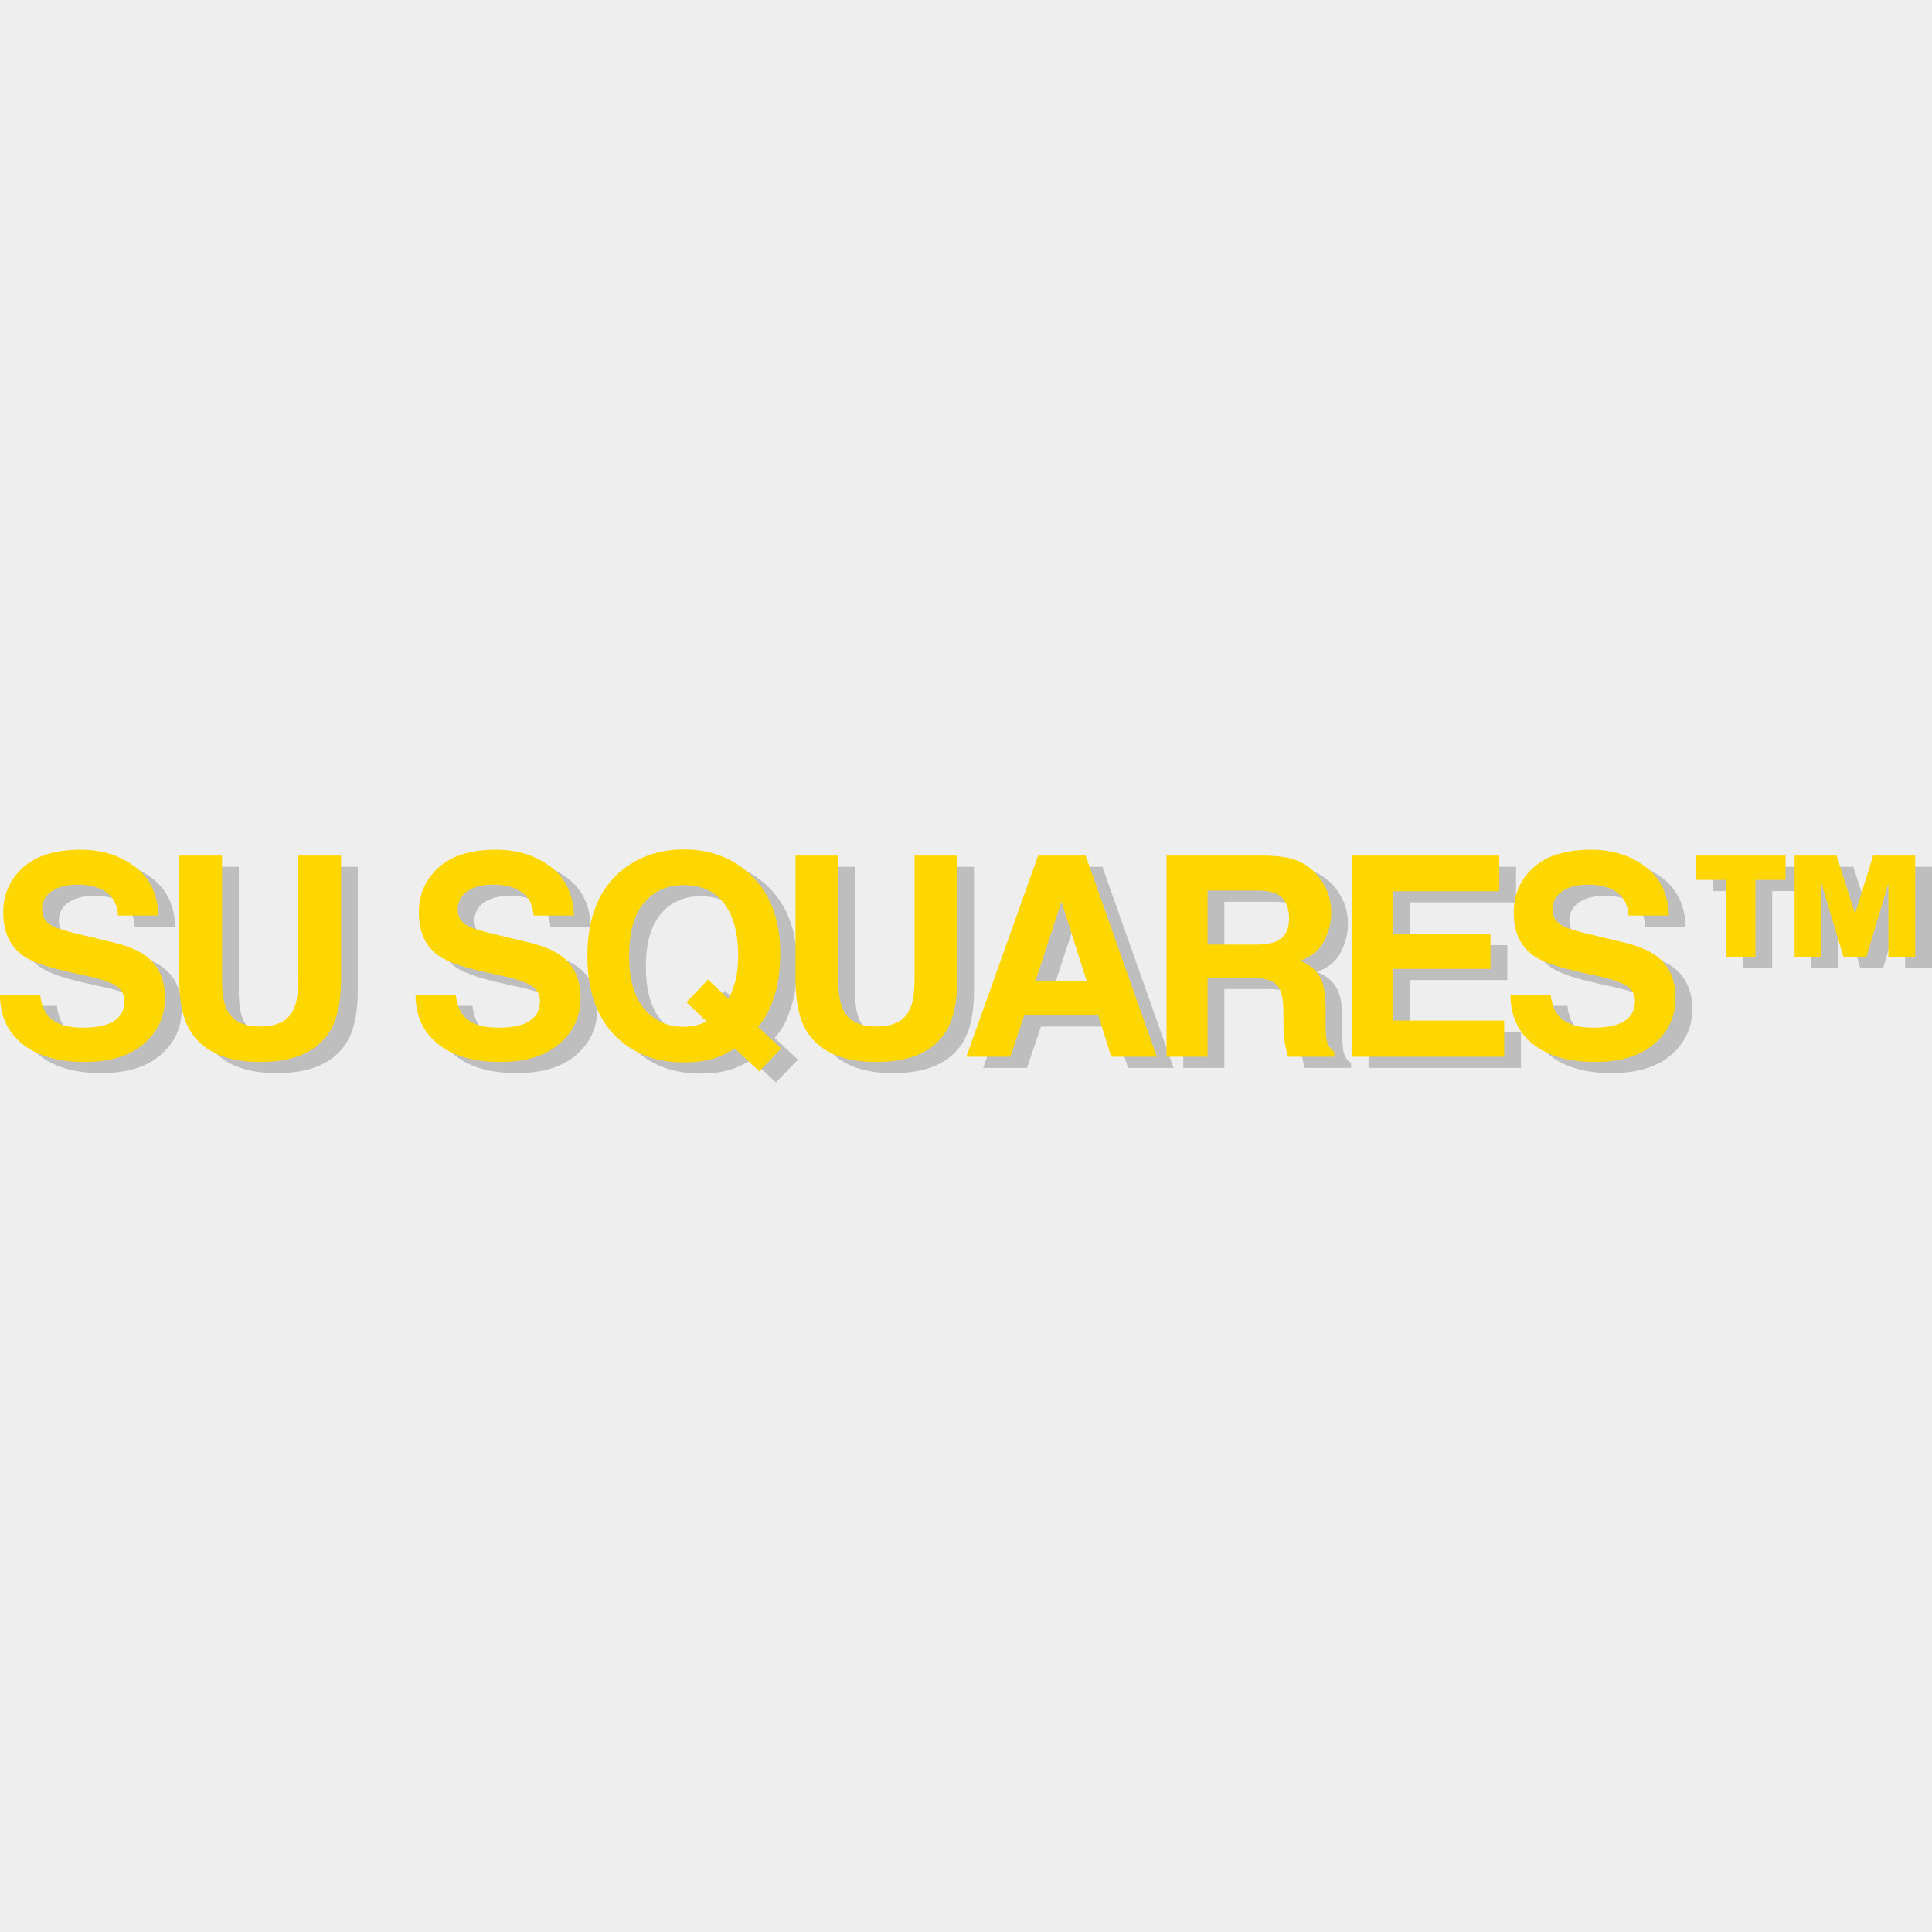 <svg xmlns="http://www.w3.org/2000/svg" width="250" height="250"><path fill="#eee" d="M0 0h250v250H0z"/><g fill-opacity=".2"><path d="M7.36 130.156c.167 1.188.488 2.078.972 2.664.883 1.075 2.395 1.61 4.54 1.61 1.28 0 2.323-.14 3.124-.426 1.52-.54 2.277-1.547 2.277-3.02 0-.859-.375-1.523-1.128-1.996-.754-.457-1.938-.863-3.551-1.215l-2.754-.62c-2.707-.61-4.578-1.278-5.617-1.993-1.754-1.203-2.63-3.082-2.63-5.633 0-2.332.848-4.27 2.544-5.812 1.695-1.54 4.183-2.313 7.468-2.313 2.743 0 5.079.73 7.008 2.192 1.946 1.445 2.961 3.554 3.055 6.32h-5.227c-.093-1.566-.773-2.68-2.046-3.336-.848-.437-1.903-.656-3.16-.656-1.403 0-2.52.285-3.356.848-.836.566-1.254 1.355-1.254 2.367 0 .93.414 1.625 1.238 2.086.528.304 1.66.664 3.39 1.074l4.485 1.078c1.965.473 3.45 1.102 4.45 1.89 1.554 1.223 2.328 2.997 2.328 5.313 0 2.379-.91 4.356-2.735 5.934-1.812 1.566-4.379 2.347-7.699 2.347-3.39 0-6.055-.77-8-2.312-1.941-1.555-2.914-3.684-2.914-6.39zM25.375 112.164h5.527v15.996c0 1.79.211 3.098.633 3.918.66 1.461 2.098 2.192 4.309 2.192 2.203 0 3.633-.73 4.293-2.192.422-.82.633-2.129.633-3.918v-15.996h5.527v15.996c0 2.766-.43 4.922-1.29 6.461-1.6 2.828-4.655 4.238-9.163 4.238s-7.567-1.41-9.18-4.238c-.86-1.539-1.289-3.695-1.289-6.46zM61.133 130.156c.168 1.188.488 2.078.972 2.664.883 1.075 2.395 1.61 4.54 1.61 1.28 0 2.324-.14 3.125-.426 1.515-.54 2.277-1.547 2.277-3.02 0-.859-.379-1.523-1.129-1.996-.754-.457-1.938-.863-3.55-1.215l-2.755-.62c-2.707-.61-4.578-1.278-5.617-1.993-1.754-1.203-2.629-3.082-2.629-5.633 0-2.332.848-4.27 2.543-5.812 1.695-1.54 4.184-2.313 7.469-2.313 2.742 0 5.078.73 7.008 2.192 1.945 1.445 2.96 3.554 3.054 6.32h-5.226c-.094-1.566-.774-2.68-2.047-3.336-.848-.437-1.902-.656-3.16-.656-1.403 0-2.52.285-3.356.848-.836.566-1.254 1.355-1.254 2.367 0 .93.414 1.625 1.239 2.086.527.304 1.656.664 3.386 1.074l4.489 1.078c1.965.473 3.449 1.102 4.449 1.89 1.55 1.223 2.328 2.997 2.328 5.313 0 2.379-.91 4.356-2.734 5.934-1.813 1.566-4.38 2.347-7.7 2.347-3.39 0-6.058-.77-8-2.312-1.94-1.555-2.914-3.684-2.914-6.39zM90.605 134.305c.625 0 1.227-.078 1.801-.23.32-.083.727-.227 1.219-.442l-2.629-2.508 2.805-2.93 2.633 2.508c.41-.848.699-1.59.863-2.226.262-.954.39-2.067.39-3.336 0-2.918-.601-5.172-1.8-6.762-1.192-1.602-2.934-2.402-5.227-2.402-2.156 0-3.875.765-5.156 2.296-1.285 1.528-1.926 3.82-1.926 6.868 0 3.566.918 6.12 2.754 7.664 1.191 1 2.613 1.5 4.273 1.5zm12.52-9.551c0 2.316-.281 4.258-.848 5.824-.457 1.496-1.136 2.738-2.03 3.727l3.003 2.808-2.844 2.965-3.144-2.965c-.953.575-1.778.98-2.469 1.219-1.168.387-2.563.582-4.188.582-3.39 0-6.19-1.012-8.402-3.039-2.683-2.434-4.027-6.016-4.027-10.734 0-4.754 1.379-8.352 4.133-10.79 2.246-1.988 5.043-2.984 8.386-2.984 3.368 0 6.192 1.055 8.477 3.16 2.637 2.438 3.953 5.848 3.953 10.227zM105.113 112.164h5.524v15.996c0 1.79.215 3.098.636 3.918.66 1.461 2.094 2.192 4.309 2.192 2.203 0 3.633-.73 4.29-2.192.425-.82.636-2.129.636-3.918v-15.996h5.527v15.996c0 2.766-.43 4.922-1.289 6.461-1.601 2.828-4.656 4.238-9.164 4.238s-7.57-1.41-9.184-4.238c-.859-1.539-1.285-3.695-1.285-6.46zM136.168 128.355h6.602l-3.25-10.242zm.336-16.19h6.144l9.215 26.022h-5.898l-1.676-5.347h-9.59l-1.8 5.347h-5.684zM158.43 116.684v6.992h6.16c1.226 0 2.144-.14 2.754-.426 1.086-.492 1.625-1.469 1.625-2.93 0-1.578-.524-2.636-1.57-3.18-.59-.304-1.473-.456-2.649-.456zm7.449-4.52c1.824.035 3.226.258 4.203.668a6.599 6.599 0 0 1 2.508 1.82 8.04 8.04 0 0 1 1.34 2.188c.332.8.496 1.715.496 2.738 0 1.238-.313 2.453-.938 3.656-.62 1.188-1.652 2.032-3.09 2.524 1.204.484 2.051 1.172 2.543 2.066.508.883.762 2.239.762 4.063v1.746c0 1.191.047 1.996.14 2.422.141.668.47 1.164.989 1.48v.653h-5.984a16.755 16.755 0 0 1-.356-1.395 12.832 12.832 0 0 1-.23-2.242l-.035-2.418c-.024-1.66-.329-2.766-.918-3.32-.575-.551-1.664-.829-3.266-.829h-5.613v10.204h-5.317v-26.024zM196.176 116.77h-13.774v5.527h12.645v4.52h-12.645v6.695h14.41v4.675H177.09v-26.023h19.086zM202.816 130.156c.164 1.188.489 2.078.973 2.664.883 1.075 2.395 1.61 4.54 1.61 1.28 0 2.323-.14 3.124-.426 1.516-.54 2.277-1.547 2.277-3.02 0-.859-.378-1.523-1.132-1.996-.75-.457-1.934-.863-3.547-1.215l-2.754-.62c-2.707-.61-4.582-1.278-5.617-1.993-1.754-1.203-2.63-3.082-2.63-5.633 0-2.332.848-4.27 2.544-5.812 1.695-1.54 4.183-2.313 7.469-2.313 2.742 0 5.078.73 7.007 2.192 1.946 1.445 2.961 3.554 3.055 6.32h-5.227c-.093-1.566-.777-2.68-2.046-3.336-.848-.437-1.903-.656-3.16-.656-1.403 0-2.52.285-3.356.848-.836.566-1.254 1.355-1.254 2.367 0 .93.414 1.625 1.234 2.086.532.304 1.66.664 3.391 1.074l4.484 1.078c1.97.473 3.45 1.102 4.454 1.89 1.55 1.223 2.328 2.997 2.328 5.313 0 2.379-.91 4.356-2.735 5.934-1.812 1.566-4.379 2.347-7.699 2.347-3.39 0-6.059-.77-8-2.312-1.941-1.555-2.914-3.684-2.914-6.39zM221.66 115.305v-3.14h11.567v3.14h-3.903v9.96h-3.816v-9.96zm18.168-3.14 2.387 7.538 2.347-7.539H250v13.102h-3.477v-9.5l-2.843 9.5h-2.97l-2.839-9.5v9.5h-3.48v-13.102zm0 0"/></g><path fill="gold" d="M5.191 128.707c.164 1.191.489 2.078.973 2.668.883 1.07 2.395 1.605 4.535 1.605 1.285 0 2.324-.14 3.125-.421 1.52-.543 2.278-1.547 2.278-3.02 0-.86-.375-1.523-1.13-1.996-.753-.457-1.937-.863-3.546-1.219l-2.758-.617c-2.707-.613-4.578-1.277-5.613-1.996-1.754-1.2-2.633-3.078-2.633-5.633 0-2.328.848-4.266 2.543-5.808 1.695-1.543 4.187-2.313 7.469-2.313 2.746 0 5.082.73 7.011 2.188 1.942 1.449 2.961 3.558 3.055 6.324h-5.227c-.093-1.567-.777-2.68-2.046-3.34-.848-.434-1.903-.652-3.16-.652-1.403 0-2.52.28-3.356.847-.836.567-1.254 1.356-1.254 2.367 0 .93.41 1.625 1.234 2.082.532.309 1.66.665 3.391 1.079l4.484 1.078c1.965.468 3.45 1.097 4.45 1.886 1.554 1.227 2.332 2.996 2.332 5.317 0 2.379-.914 4.355-2.739 5.933-1.812 1.567-4.379 2.348-7.695 2.348-3.39 0-6.059-.77-8-2.312C.973 133.547 0 131.418 0 128.707zM23.203 110.715h5.527v16c0 1.789.211 3.094.637 3.918.66 1.46 2.094 2.191 4.309 2.191 2.199 0 3.629-.73 4.289-2.191.426-.824.637-2.13.637-3.918v-16h5.527v16c0 2.765-.43 4.918-1.29 6.46-1.6 2.825-4.655 4.24-9.163 4.24s-7.57-1.415-9.184-4.24c-.86-1.542-1.289-3.695-1.289-6.46zM58.965 128.707c.164 1.191.488 2.078.969 2.668.882 1.07 2.398 1.605 4.539 1.605 1.285 0 2.324-.14 3.125-.421 1.52-.543 2.277-1.547 2.277-3.02 0-.86-.375-1.523-1.129-1.996-.754-.457-1.937-.863-3.547-1.219l-2.758-.617c-2.707-.613-4.578-1.277-5.613-1.996-1.754-1.2-2.633-3.078-2.633-5.633 0-2.328.848-4.266 2.543-5.808 1.696-1.543 4.188-2.313 7.469-2.313 2.746 0 5.082.73 7.012 2.188 1.941 1.449 2.96 3.558 3.054 6.324h-5.226c-.094-1.567-.777-2.68-2.047-3.34-.848-.434-1.902-.652-3.164-.652-1.398 0-2.516.28-3.352.847-.836.567-1.254 1.356-1.254 2.367 0 .93.41 1.625 1.235 2.082.531.309 1.66.665 3.39 1.079l4.485 1.078c1.965.468 3.45 1.097 4.45 1.886 1.554 1.227 2.331 2.996 2.331 5.317 0 2.379-.914 4.355-2.738 5.933-1.813 1.567-4.38 2.348-7.7 2.348-3.386 0-6.054-.77-7.996-2.312-1.94-1.555-2.914-3.684-2.914-6.395zM88.438 132.86c.624 0 1.222-.079 1.8-.231.317-.082.723-.23 1.219-.441l-2.633-2.508 2.809-2.93 2.629 2.508c.414-.848.703-1.59.867-2.227.258-.953.387-2.066.387-3.336 0-2.922-.598-5.175-1.801-6.765-1.188-1.598-2.93-2.399-5.227-2.399-2.152 0-3.87.766-5.156 2.293-1.281 1.531-1.922 3.82-1.922 6.871 0 3.567.918 6.121 2.754 7.664 1.188 1 2.613 1.5 4.273 1.5zm12.519-9.555c0 2.32-.285 4.261-.848 5.828-.46 1.496-1.136 2.738-2.03 3.726l3 2.805-2.84 2.969-3.145-2.969c-.953.578-1.778.984-2.473 1.219-1.164.39-2.558.586-4.183.586-3.391 0-6.192-1.016-8.407-3.04-2.683-2.437-4.023-6.015-4.023-10.734 0-4.757 1.375-8.351 4.129-10.789 2.25-1.988 5.047-2.984 8.386-2.984 3.368 0 6.196 1.055 8.477 3.16 2.637 2.438 3.957 5.844 3.957 10.223zM102.941 110.715h5.528v16c0 1.789.21 3.094.636 3.918.657 1.46 2.094 2.191 4.31 2.191 2.198 0 3.628-.73 4.288-2.191.422-.824.637-2.13.637-3.918v-16h5.527v16c0 2.765-.43 4.918-1.289 6.46-1.601 2.825-4.656 4.24-9.164 4.24-4.512 0-7.57-1.415-9.184-4.24-.859-1.542-1.289-3.695-1.289-6.46zM133.996 126.906h6.606l-3.25-10.238zm.336-16.191h6.145l9.218 26.027h-5.898l-1.676-5.347h-9.59l-1.8 5.347h-5.688zM156.258 115.238v6.992h6.164c1.223 0 2.14-.144 2.754-.425 1.082-.496 1.625-1.473 1.625-2.93 0-1.578-.524-2.637-1.57-3.18-.59-.304-1.473-.457-2.653-.457zm7.453-4.523c1.824.035 3.223.262 4.203.672a6.555 6.555 0 0 1 2.504 1.82c.566.656 1.016 1.387 1.344 2.188s.496 1.714.496 2.738c0 1.234-.313 2.453-.938 3.656-.625 1.188-1.652 2.027-3.09 2.523 1.2.481 2.047 1.172 2.543 2.067.504.883.758 2.234.758 4.058v1.75c0 1.188.047 1.997.14 2.418.145.672.474 1.168.993 1.485v.652h-5.988a18.614 18.614 0 0 1-.352-1.394 12.87 12.87 0 0 1-.23-2.243l-.035-2.417c-.024-1.66-.329-2.766-.918-3.32-.578-.555-1.664-.833-3.266-.833h-5.617v10.207h-5.313v-26.027zM194.008 115.324h-13.774v5.528h12.641v4.52h-12.64v6.69h14.406v4.68h-19.723v-26.027h19.09zM200.648 128.707c.165 1.191.489 2.078.97 2.668.882 1.07 2.398 1.605 4.538 1.605 1.285 0 2.324-.14 3.125-.421 1.52-.543 2.278-1.547 2.278-3.02 0-.86-.375-1.523-1.13-1.996-.753-.457-1.937-.863-3.55-1.219l-2.754-.617c-2.707-.613-4.578-1.277-5.613-1.996-1.754-1.2-2.633-3.078-2.633-5.633 0-2.328.848-4.266 2.543-5.808s4.187-2.313 7.469-2.313c2.742 0 5.082.73 7.011 2.188 1.942 1.449 2.961 3.558 3.055 6.324h-5.227c-.093-1.567-.777-2.68-2.046-3.34-.848-.434-1.903-.652-3.164-.652-1.399 0-2.52.28-3.352.847-.836.567-1.254 1.356-1.254 2.367 0 .93.41 1.625 1.234 2.082.532.309 1.66.665 3.391 1.079l4.484 1.078c1.965.468 3.45 1.097 4.45 1.886 1.554 1.227 2.332 2.996 2.332 5.317 0 2.379-.914 4.355-2.739 5.933-1.812 1.567-4.379 2.348-7.699 2.348-3.39 0-6.054-.77-7.996-2.312-1.945-1.555-2.914-3.684-2.914-6.395zM219.492 113.86v-3.145h11.563v3.144h-3.903v9.957h-3.812v-9.957zm18.168-3.145 2.383 7.539 2.348-7.54h5.441v13.102h-3.48v-9.5l-2.844 9.5h-2.965l-2.844-9.5v9.5h-3.476v-13.101zm0 0"/></svg>